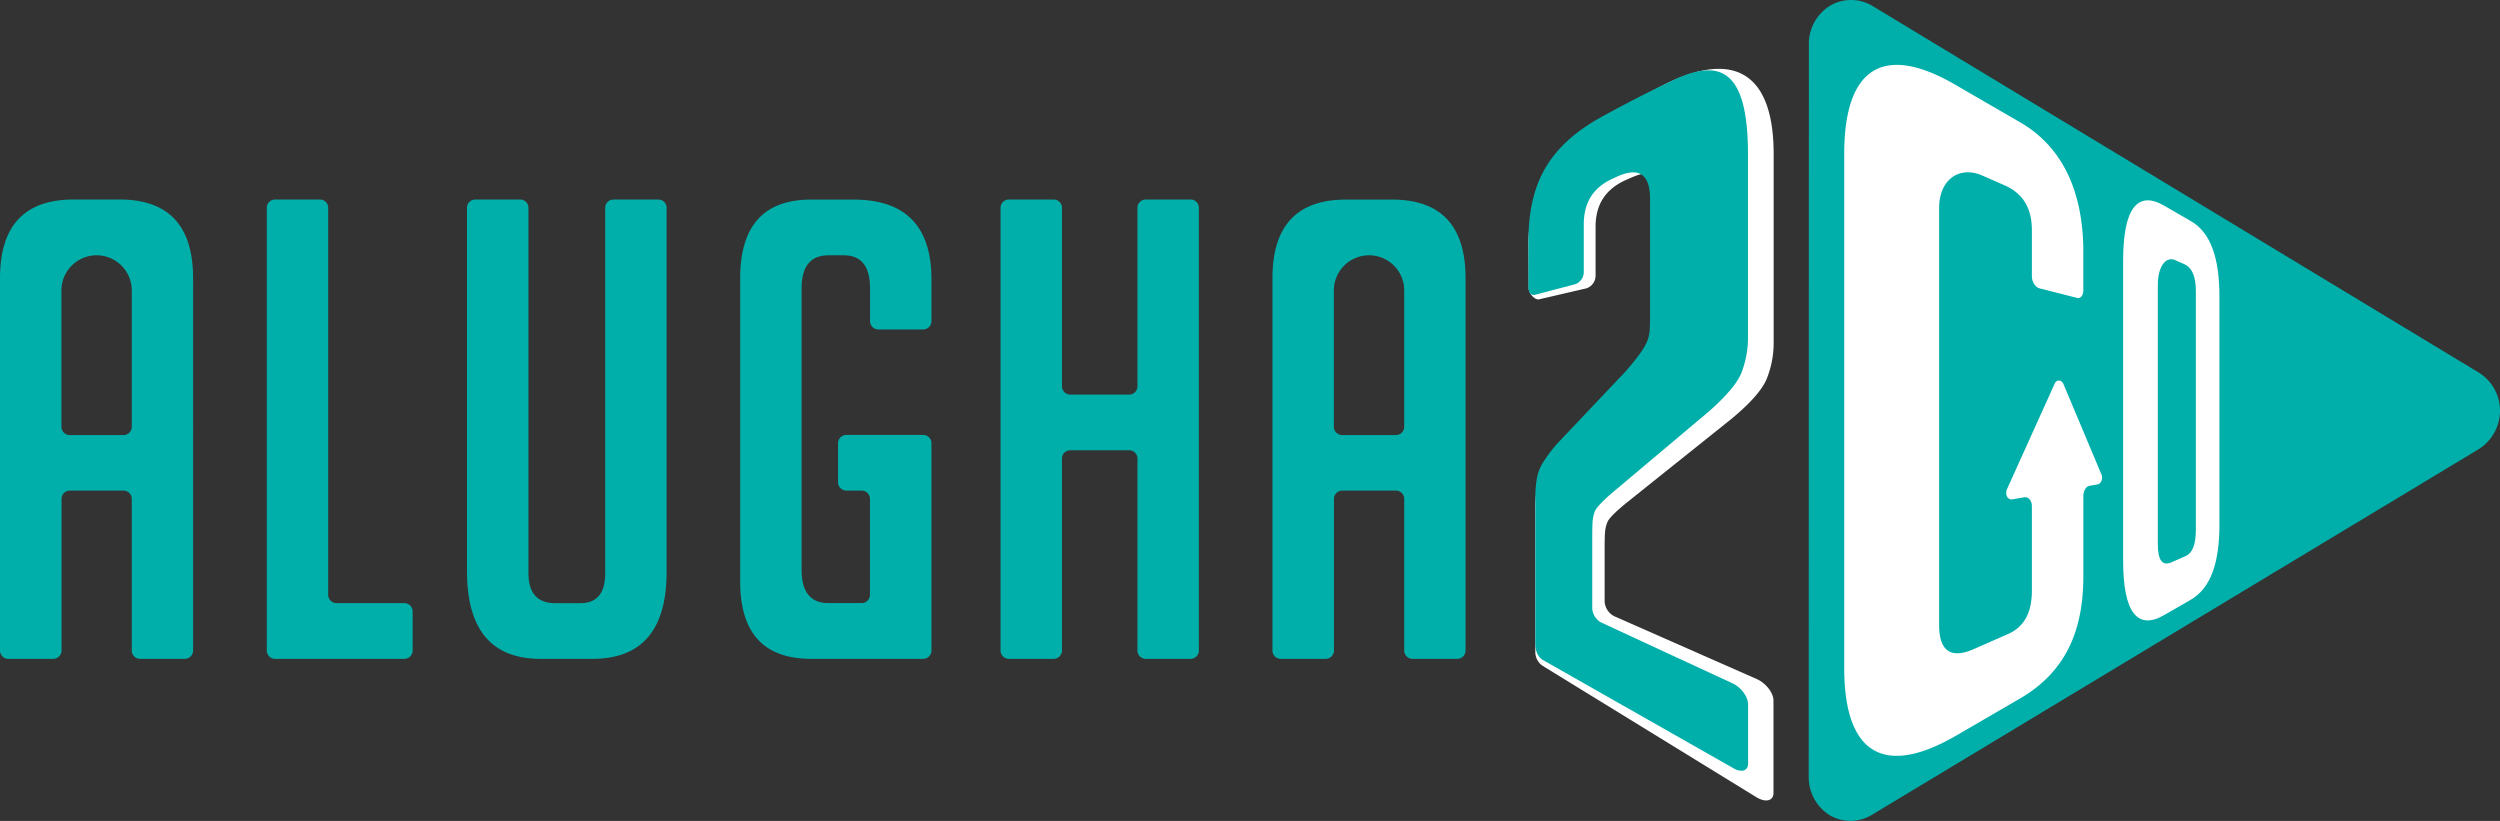 <svg xmlns="http://www.w3.org/2000/svg" viewBox="0 0 979.29 321.56"><rect x="0" y="0" width="979.29" height="321.56" fill="#333333" stroke="none"/><defs><style>.cls-1,.cls-3{fill:#00afaa;}.cls-1{fill-rule:evenodd;}.cls-2{fill:#fff;}</style></defs><g id="Ebene_2" data-name="Ebene 2"><g id="logos"><path class="cls-1" d="M733.21,2.17a16.27,16.27,0,0,0-16.23,0A17.51,17.51,0,0,0,708.56,17l-.06,287.36a17.6,17.6,0,0,0,8.15,14.93,16.12,16.12,0,0,0,16.43,0l238-143.43a17.87,17.87,0,0,0,8.22-15A17.64,17.64,0,0,0,971.07,146Z"/><path class="cls-2" d="M694.7,274.44v36.19c0,3.06-3,3.82-6.53,1.75l-83.82-51.52a6.49,6.49,0,0,1-2.94-5.33V199.38a41.67,41.67,0,0,1,.67-8.26,17.87,17.87,0,0,1,2.39-6,61.28,61.28,0,0,1,6.32-7.82l31.8-29.13c2.46-2.67,4.46-5,6-7a26.94,26.94,0,0,0,3.2-5.1,13.27,13.27,0,0,0,1.09-4.24c.12-1.45.19-3.36.19-5.75V78.43c0-10-4.89-12.9-14-8.88l-1.91.83c-8.27,3.63-12.15,9.71-12.15,18.47v19.09a5.24,5.24,0,0,1-3.56,5l-18.55,4.31c-1.58.4-4.09-2.25-4.09-4.22l-.1-17.21c0-22.55,11.45-38.7,31.75-50.45l15.91-9.21c30-17.37,48.4-10.57,48.4,24.31V133.6a38,38,0,0,1-2.8,15c-1.84,4.27-6.48,9.47-13.63,15.4l-41.64,33.3c-4.1,3.39-6.38,5.73-7,7.1a13,13,0,0,0-1,4.24c-.1,1.46-.14,3.47-.14,6v20.95a6.91,6.91,0,0,0,3.83,5.83L688.17,266C691.74,267.6,694.7,271.39,694.7,274.44Z"/><path class="cls-3" d="M684.75,275.87v23.21c0,3-2.73,3.7-6,1.7l-74.62-42.39c-2.34-1.63-2.71-4.44-2.71-6.38V195.28a43,43,0,0,1,.62-8,17.66,17.66,0,0,1,2.2-5.8,56,56,0,0,1,5.69-7.65l26.79-28.27q3.4-3.9,5.51-6.82a26.21,26.21,0,0,0,2.95-4.94,13.52,13.52,0,0,0,1-4.12c.11-1.4.17-3.26.17-5.58V77.84c0-9.73-4.51-12.52-13-8.62l-1.76.81c-7.62,3.52-11.2,9.42-11.2,17.92v18.53a5.08,5.08,0,0,1-3.28,4.82l-15.79,4.17c-1.46.39-2.62-.85-2.62-2.77V94.82c0-21.88,7.07-36,25.79-47.4,0,0,12-7,30.78-15.94,18-8.54,29.44-5,29.44,28.89v71A38.39,38.39,0,0,1,682.17,146c-1.7,4.14-6,9.2-12.57,15l-38.39,32.31c-3.78,3.3-5.88,5.57-6.43,6.89a13,13,0,0,0-.93,4.12c-.1,1.42-.14,3.37-.14,5.84V238.2a6.72,6.72,0,0,0,3.54,5.66l51.48,23.85C682,269.23,684.75,272.9,684.75,275.87Z"/><path class="cls-2" d="M847.75,240.93c-10.33,6-16.08-.82-16.08-21.09V101.94c0-20.44,5.71-27.35,16-21.41l10.58,6.12c7.65,4.44,11.14,14.19,11.14,29.64v89.14c0,15.33-3.52,25-11.25,29.51Zm2.8-20.65,5.6-2.46c2.72-1.2,4-4.62,4-10.31V114c0-5.69-1.49-9.19-4.58-10.55L852,101.88c-3.64-1.6-6.74,2.64-6.74,9.54V213.06C845.22,219.43,847,221.82,850.55,220.28Z"/><path class="cls-2" d="M823.19,185.9,808.3,150.48a2.16,2.16,0,0,0-1.71-1.41,1.85,1.85,0,0,0-1.74,1.21l-18.67,41.31a3.47,3.47,0,0,0,0,2.89,2,2,0,0,0,2.1,1.13l4.54-.8c1.73-.3,3.1,1.25,3.1,3.45V216.1h0v15.27c0,8.59-3,14.21-9.36,17l-13.51,5.93c-8.79,3.86-13.46.79-13.46-9.44V81.44c0-11.1,7.91-16.63,16.94-12.67l8.73,3.84c7.23,3.17,10.66,9,10.66,17.57v18c0,2.21,1.35,4.34,3,4.76l14.68,3.75c1.37.35,2.47-1,2.47-2.93V97.65h0c-.21-22-7.73-39.88-24.7-49.71L765.76,33.1c-27.12-15.71-43.35-7.66-43.35,27.23V261.62c0,34.62,16.36,42.45,43.67,26.63l25-14.52c17.37-10.06,25-25.61,25-47.93V194.29c0-2,1.08-3.76,2.4-4l3.28-.57a2.13,2.13,0,0,0,1.43-1.44,3.7,3.7,0,0,0,.22-1.22A3.13,3.13,0,0,0,823.19,185.9Z"/><path class="cls-3" d="M20.8,258.08H3.26A3.26,3.26,0,0,1,0,254.82V109Q0,78.15,28.82,78.15h18q28.81,0,28.82,30.82V254.82a3.26,3.26,0,0,1-3.26,3.26H54.88a3.26,3.26,0,0,1-3.26-3.26V195.43a3.25,3.25,0,0,0-3.25-3.26h-21a3.26,3.26,0,0,0-3.26,3.26v59.39A3.26,3.26,0,0,1,20.8,258.08Zm30.82-91V113.73A13.78,13.78,0,0,0,37.84,100h0a13.78,13.78,0,0,0-13.78,13.78v53.38a3.26,3.26,0,0,0,3.26,3.26h21A3.25,3.25,0,0,0,51.62,167.11Z"/><path class="cls-3" d="M158.38,258.08H107.76a3.26,3.26,0,0,1-3.26-3.26V81.4a3.25,3.25,0,0,1,3.26-3.25H125.3a3.25,3.25,0,0,1,3.26,3.25V233a3.25,3.25,0,0,0,3.25,3.26h26.57a3.25,3.25,0,0,1,3.26,3.25v15.29A3.26,3.26,0,0,1,158.38,258.08Z"/><path class="cls-3" d="M257.86,78.15a3.25,3.25,0,0,1,3.26,3.25V224q0,34.08-29.07,34.08h-20.3q-28.81,0-28.82-34.33V81.4a3.25,3.25,0,0,1,3.26-3.25h17.54A3.25,3.25,0,0,1,207,81.4V224.5q0,11.77,10.53,11.78h9.77q9.78,0,9.77-11.78V81.4a3.25,3.25,0,0,1,3.26-3.25Z"/><path class="cls-3" d="M328.28,188.91V173.63a3.26,3.26,0,0,1,3.26-3.26h30.07a3.26,3.26,0,0,1,3.26,3.26v81.19a3.26,3.26,0,0,1-3.26,3.26H317.76q-27.83,0-27.82-30.33V109q0-30.82,27.82-30.82H334.3q30.57,0,30.57,31.32v16.29a3.26,3.26,0,0,1-3.26,3.26H344.07a3.26,3.26,0,0,1-3.26-3.26V113q0-13-10.27-13h-6Q314,100,314,113V223.24q0,13,10.52,13h13a3.26,3.26,0,0,0,3.26-3.26V195.43a3.26,3.26,0,0,0-3.26-3.26h-6A3.26,3.26,0,0,1,328.28,188.91Z"/><path class="cls-3" d="M445.56,254.82V179.64a3.26,3.26,0,0,0-3.26-3.26H419.25a3.26,3.26,0,0,0-3.26,3.26v75.18a3.26,3.26,0,0,1-3.26,3.26H395.19a3.26,3.26,0,0,1-3.26-3.26V81.4a3.25,3.25,0,0,1,3.26-3.25h17.54A3.25,3.25,0,0,1,416,81.4v69.92a3.26,3.26,0,0,0,3.26,3.26H442.3a3.26,3.26,0,0,0,3.26-3.26V81.4a3.25,3.25,0,0,1,3.26-3.25h17.54a3.25,3.25,0,0,1,3.26,3.25V254.82a3.26,3.26,0,0,1-3.26,3.26H448.82A3.26,3.26,0,0,1,445.56,254.82Z"/><path class="cls-3" d="M519.24,258.08H501.69a3.25,3.25,0,0,1-3.25-3.26V109q0-30.82,28.82-30.82h18q28.82,0,28.82,30.82V254.82a3.26,3.26,0,0,1-3.26,3.26H553.32a3.26,3.26,0,0,1-3.26-3.26V195.43a3.26,3.26,0,0,0-3.26-3.26h-21a3.26,3.26,0,0,0-3.26,3.26v59.39A3.25,3.25,0,0,1,519.24,258.08Zm30.82-91V113.73A13.78,13.78,0,0,0,536.28,100h0a13.79,13.79,0,0,0-13.79,13.78v53.38a3.26,3.26,0,0,0,3.26,3.26h21A3.26,3.26,0,0,0,550.06,167.11Z"/></g></g></svg>